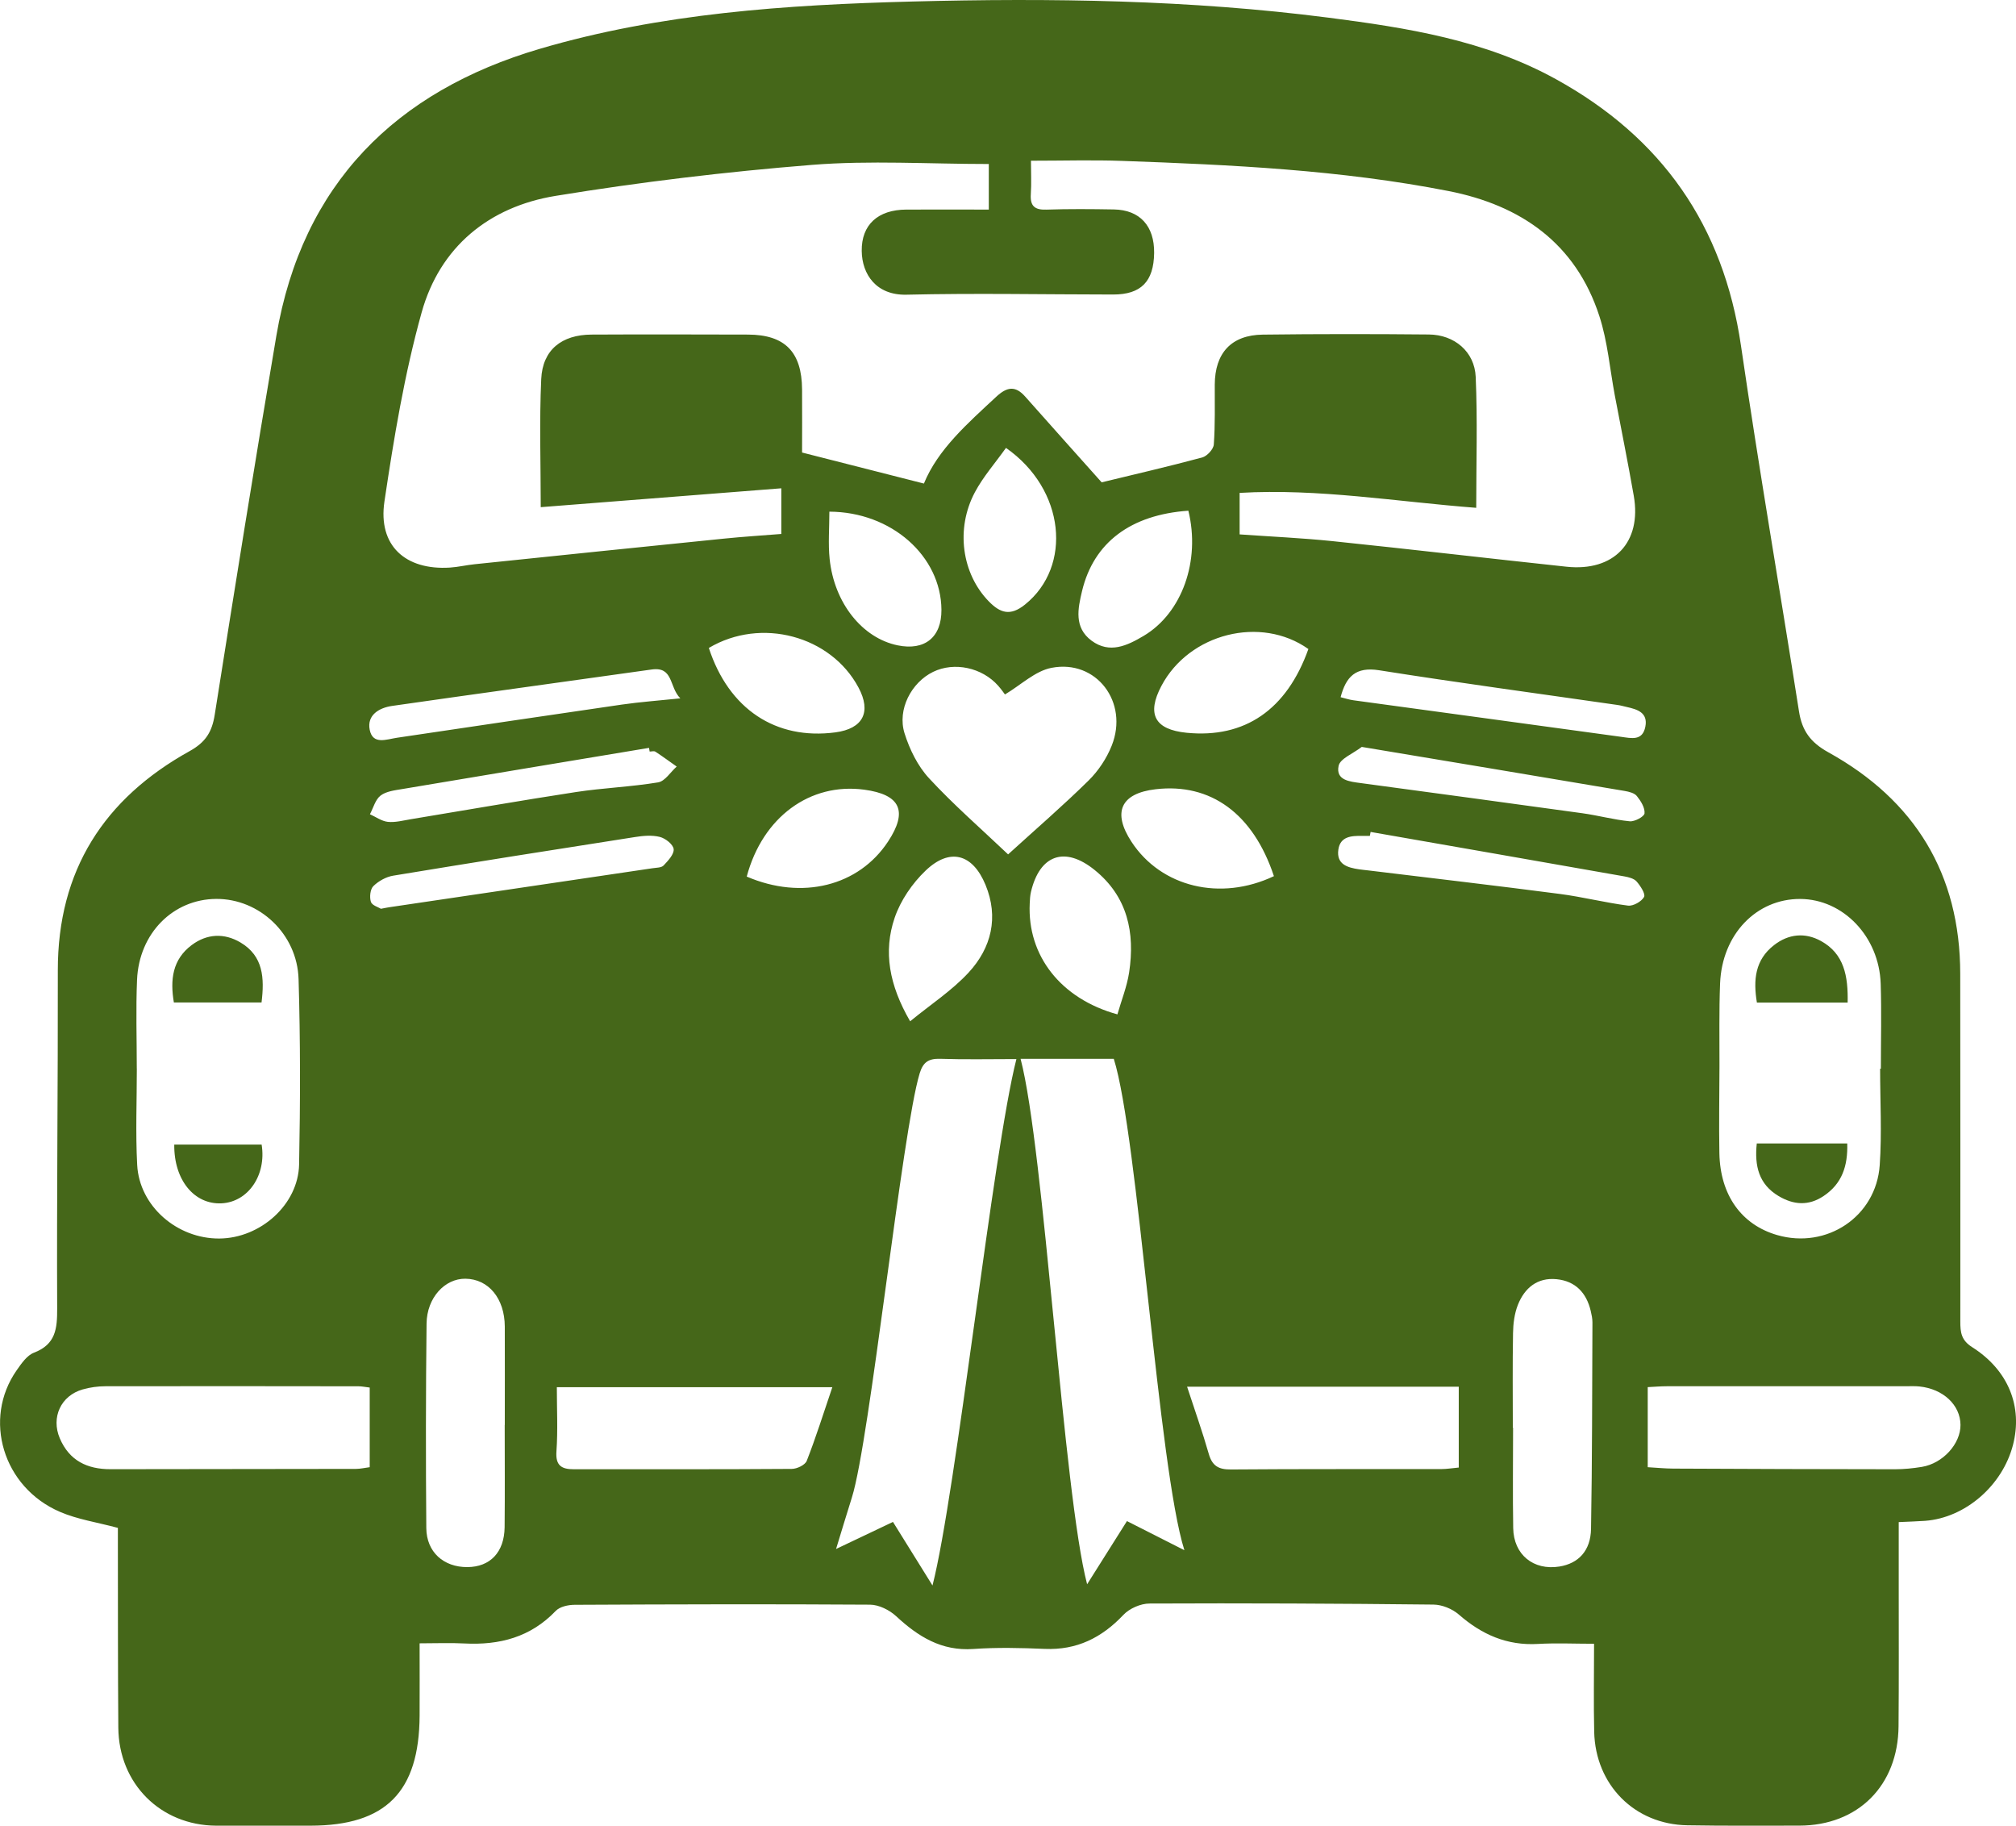 <?xml version="1.0" encoding="UTF-8"?> <svg xmlns="http://www.w3.org/2000/svg" id="Calque_2" data-name="Calque 2" viewBox="0 0 460.55 417"><defs><style> .cls-1 { fill: #456719; stroke-width: 0px; } </style></defs><g id="Calque_1-2" data-name="Calque 1"><g><path class="cls-1" d="m433.76,347.66c0,5.19,0,10.01,0,14.84,0,10.59.05,21.18-.04,31.77-.11,13.58-9.27,22.71-22.69,22.72-8.53,0-17.06.07-25.59-.08-12.03-.21-20.97-9.22-21.25-21.35-.15-6.45-.03-12.92-.03-20.11-4.44,0-8.65-.2-12.83.04-7.07.41-12.84-2.15-18.07-6.72-1.49-1.3-3.83-2.25-5.79-2.27-21.62-.24-43.24-.34-64.86-.24-2.03,0-4.58,1.12-5.97,2.59-4.95,5.23-10.65,8.08-17.96,7.77-5.43-.23-10.9-.36-16.32.02-7.29.51-12.61-2.83-17.64-7.49-1.52-1.41-3.93-2.61-5.94-2.63-22.5-.15-45-.08-67.5.03-1.47,0-3.4.42-4.33,1.4-5.76,6.02-12.86,7.85-20.87,7.43-3.2-.17-6.41-.03-10.22-.03,0,5.75.03,11.15,0,16.54-.1,17.39-7.72,25.08-24.89,25.11-7.21.01-14.41.04-21.62,0-12.68-.09-22.21-9.59-22.32-22.38-.11-13.82-.08-27.65-.1-41.48,0-1.58,0-3.17,0-4.16-4.82-1.29-9.24-1.94-13.21-3.65-13.04-5.59-17.72-21.2-9.91-32.35,1.08-1.54,2.35-3.41,3.96-4.02,4.97-1.9,5.31-5.49,5.29-10.1-.11-25.74.19-51.47.15-77.21-.03-22.82,10.55-39.24,30.11-50.09,3.66-2.03,5.11-4.38,5.73-8.29,4.57-28.87,9.18-57.74,14.08-86.56,5.91-34.72,27.3-55.88,60.15-65.55C150.92,3.02,179.62,1.1,208.32.35c31.78-.83,63.53-.39,95.12,3.68,17.96,2.31,35.81,5.12,52,14.05,24.16,13.31,38.27,33.39,42.28,60.87,4.07,27.9,8.88,55.7,13.26,83.56.69,4.36,2.57,7.03,6.68,9.31,19.77,10.94,30.13,27.77,30.15,50.62.02,26.47.05,52.95.02,79.42,0,2.44.19,4.25,2.7,5.84,8.31,5.27,11.59,13.61,9.33,22.34-2.41,9.3-10.91,16.65-20.08,17.33-1.75.13-3.5.17-6.02.29ZM211.06,110.46c3.18-7.79,9.94-13.71,16.51-19.82,2.4-2.23,4.33-2.66,6.62-.07,5.9,6.66,11.84,13.28,17.48,19.6,7.2-1.75,15.12-3.57,22.97-5.68,1.11-.3,2.57-1.88,2.65-2.96.33-4.54.2-9.11.22-13.67.03-7.23,3.78-11.34,10.97-11.43,12.65-.16,25.3-.15,37.94-.03,5.82.05,10.45,3.91,10.7,9.68.43,9.8.12,19.63.12,29.91-18.2-1.39-36.01-4.46-54.05-3.41v9.48c7.21.51,14.23.82,21.21,1.54,17.83,1.85,35.63,3.94,53.45,5.84,10.86,1.16,17.24-5.57,15.38-16.2-1.34-7.66-2.88-15.28-4.33-22.92-1.14-6.05-1.64-12.31-3.53-18.12-5.4-16.64-17.93-25.33-34.48-28.57-24.6-4.82-49.58-5.99-74.57-6.88-6.73-.24-13.47-.04-20.8-.04,0,2.71.13,5.17-.03,7.61-.18,2.67.81,3.66,3.54,3.56,5.14-.17,10.29-.13,15.44-.04,5.93.1,9.27,3.79,9.19,9.95-.09,6.52-3,9.49-9.37,9.48-15.74-.01-31.48-.33-47.21.04-6.89.16-10.16-4.63-10.22-10-.07-5.95,3.67-9.41,10.18-9.44,6.27-.03,12.54,0,18.85,0v-10.41c-13.72,0-27.14-.86-40.41.2-19.59,1.57-39.17,3.91-58.56,7.08-15.18,2.48-26.42,11.63-30.6,26.63-3.93,14.1-6.34,28.68-8.5,43.19-1.49,10.04,4.76,15.72,14.96,15.08,1.9-.12,3.78-.58,5.68-.77,18.99-1.97,37.98-3.93,56.98-5.85,4.33-.44,8.68-.71,13.05-1.06v-10.43c-18.35,1.44-36.42,2.86-54.96,4.31,0-9.91-.33-19.61.11-29.26.31-6.67,4.67-10.13,11.51-10.16,11.91-.06,23.82-.03,35.74,0,8.42.03,12.28,3.96,12.34,12.52.04,5.11,0,10.23,0,14.42,9.47,2.41,18.32,4.67,27.81,7.08ZM31.25,244.05s0,0,.01,0c0,7.34-.31,14.7.08,22.02.49,9.42,9.12,16.89,18.78,16.82,9.37-.07,18.03-7.75,18.21-16.94.28-14.09.3-28.2-.12-42.29-.3-10.37-8.98-18.4-18.82-18.34-9.83.06-17.62,7.82-18.08,18.47-.29,6.74-.06,13.5-.06,20.26Zm398.27.05c.05,0,.11,0,.16,0,0-6.47.17-12.94-.04-19.4-.35-10.78-8.57-19.32-18.37-19.37-10.02-.05-17.87,8.08-18.32,19.28-.25,6.31-.12,12.64-.14,18.96-.02,6.61-.14,13.23-.02,19.84.18,9.57,5.05,16.33,13.2,18.69,11.32,3.27,22.61-4.2,23.43-15.97.51-7.31.09-14.68.09-22.03Zm-199.22-48.95c6.34-5.77,12.54-11.12,18.37-16.86,2.24-2.2,4.14-5.06,5.3-7.98,3.95-9.91-3.51-19.76-13.76-17.77-3.73.72-6.98,3.91-10.63,6.08-.11-.14-.77-1.11-1.54-1.98-3.69-4.18-10.05-5.53-14.87-3.18-4.97,2.42-8.23,8.6-6.53,14.03,1.15,3.67,3.01,7.47,5.59,10.26,5.55,6.01,11.76,11.41,18.07,17.4Zm-145.84,121.78c-1.14-.14-1.85-.29-2.56-.29-19.27-.02-38.54-.05-57.8-.01-1.74,0-3.54.25-5.22.73-4.98,1.42-7.25,6.39-5.22,11.16,2.18,5.12,6.27,7.07,11.61,7.06,18.68-.04,37.36-.03,56.04-.07.99,0,1.98-.24,3.15-.39v-18.19Zm291.95,18.19c2.08.12,3.95.31,5.83.32,16.89.08,33.78.14,50.67.15,2.05,0,4.11-.21,6.13-.54,4.81-.79,8.86-5.27,8.83-9.59-.04-4.55-3.95-8.22-9.39-8.78-.87-.09-1.76-.06-2.64-.06-18.36,0-36.72,0-55.07.01-1.41,0-2.82.13-4.35.2v18.29Zm-121.97-93.28h-21.29c5.42,20.72,9.75,99.17,15.2,120.02,3.28-5.2,6.2-9.83,9.1-14.43,4.38,2.22,8.25,4.19,13.12,6.65-5.94-18.76-10.58-94.72-16.13-112.24Zm-22.25.06c-5.98,0-11.7.13-17.41-.06-2.63-.08-3.9.75-4.68,3.32-3.99,13.04-11.39,83.85-15.48,96.86-1.17,3.71-2.29,7.43-3.62,11.78,4.74-2.25,8.78-4.18,13-6.18,3.03,4.88,5.82,9.36,9.03,14.52,5.42-21.21,13.82-99.31,19.17-120.24Zm-42.04,74.95h-62.94c0,5.05.25,9.87-.09,14.64-.24,3.3,1.2,4.11,4,4.1,16.58-.01,33.17.04,49.75-.08,1.19,0,3.06-.89,3.43-1.84,2.07-5.28,3.77-10.71,5.85-16.83Zm143.09-.11h-62.05c1.75,5.35,3.51,10.3,4.95,15.33.79,2.75,2.22,3.59,5.04,3.57,16.03-.13,32.06-.06,48.09-.09,1.26,0,2.51-.22,3.98-.35v-18.46Zm12.36,9.36h.06c0,7.64-.1,15.29.03,22.93.1,6.08,4.63,9.73,10.56,8.78,4.33-.7,7.13-3.58,7.22-8.61.27-15.72.25-31.44.32-47.16,0-.87-.19-1.75-.39-2.61-.98-4.15-3.51-6.83-7.81-7.25-4.39-.43-7.31,2.01-8.84,5.88-.78,1.99-1.07,4.28-1.1,6.45-.13,7.2-.05,14.4-.05,21.6Zm-230.31-.62h.03c0-7.49.03-14.99,0-22.48-.03-6.43-3.72-10.87-9-10.93-4.7-.05-8.8,4.34-8.87,10.24-.18,15.57-.19,31.15-.06,46.72.05,5.5,3.98,8.94,9.38,8.91,5.21-.03,8.44-3.39,8.51-9.11.08-7.79.02-15.58.02-23.36Zm92.63-92.21c4.69-3.84,9.54-7,13.35-11.12,5.22-5.65,6.93-12.63,3.87-20.04-2.94-7.12-8.16-8.53-13.68-3.26-3.05,2.91-5.73,6.82-7.08,10.79-2.62,7.7-1.26,15.36,3.54,23.63Zm47.35-1.57c.91-3.19,2.18-6.33,2.68-9.6,1.37-9.08-.35-17.31-7.9-23.4-6.8-5.49-12.53-3.47-14.53,5.03-.2.85-.24,1.74-.28,2.62-.58,11.93,7.09,21.78,20.05,25.35Zm-93.34-83.71c4.56,13.99,15.32,21.09,28.92,19.29,6.31-.84,8.27-4.64,5.27-10.25-6.3-11.8-22.24-16.13-34.19-9.03Zm27.54-31.13c0,3.81-.3,7.34.06,10.81,1.05,10.09,7.47,18.07,15.53,19.73,6.2,1.28,10.05-1.84,10.01-8.11-.08-12.27-11.42-22.38-25.61-22.42Zm109.42,31.38c-10.84-7.69-27.21-3.59-33.56,8.41-3.43,6.47-1.54,10,5.74,10.72,13.31,1.32,22.88-5.26,27.83-19.13Zm-69.08-45.93c-2.47,3.47-5.2,6.57-7.09,10.11-4.48,8.39-2.97,18.66,3.18,24.95,2.59,2.65,4.9,3.43,8.27.71,10.82-8.7,9.22-26.3-4.36-35.78Zm41.67,14.34c-13.14.92-21.63,7.24-24.29,18.36-.95,3.99-1.88,8.33,2.18,11.33,4.15,3.06,8.16,1.11,11.88-1.09,8.81-5.22,13.03-17.19,10.23-28.6Zm19.54,83.46c-4.73-14.26-14.44-21.31-27.01-19.84-7.98.93-9.96,5.25-5.5,12.04,6.76,10.3,20.28,13.61,32.52,7.81Zm-120.43.11c12.64,5.43,25.57,2.17,32.27-7.98,4.6-6.96,2.86-10.76-5.43-11.87-12.38-1.66-23.2,6.25-26.84,19.85Zm-15.17-40.71c-2.6-2.61-1.52-7.3-6.55-6.59-19.76,2.79-39.54,5.48-59.3,8.32-2.92.42-5.78,2.06-5.11,5.45.7,3.51,3.85,2.17,6.23,1.82,17.13-2.53,34.25-5.1,51.39-7.58,4.16-.6,8.36-.9,13.34-1.42Zm-7.01,12.15c-.05-.28-.1-.56-.14-.84-18.78,3.13-37.57,6.24-56.34,9.4-1.72.29-3.69.51-4.98,1.49-1.2.91-1.66,2.81-2.44,4.27,1.36.61,2.69,1.59,4.1,1.74,1.7.17,3.49-.31,5.22-.6,12.58-2.07,25.14-4.28,37.74-6.21,6.23-.95,12.57-1.18,18.78-2.21,1.57-.26,2.83-2.36,4.24-3.61-1.62-1.14-3.21-2.32-4.87-3.4-.31-.2-.86-.03-1.3-.03Zm-61.37,35.91c1.02-.19,1.46-.29,1.89-.35,20.06-2.97,40.11-5.93,60.17-8.91.86-.13,2-.1,2.5-.63,1.02-1.08,2.41-2.55,2.3-3.73-.11-1.07-1.88-2.47-3.16-2.79-1.78-.45-3.82-.27-5.69.03-18.42,2.87-36.83,5.78-55.23,8.82-1.62.27-3.35,1.23-4.53,2.39-.72.71-.9,2.52-.56,3.59.26.81,1.74,1.23,2.31,1.59Zm226.07-17.54c-.06.3-.11.6-.17.9-.59,0-1.17,0-1.76,0-2.46-.05-5.02.11-5.44,3.15-.46,3.37,2.11,4.09,4.74,4.48.72.11,1.46.17,2.18.26,14.55,1.77,29.11,3.46,43.65,5.36,5.23.68,10.37,2,15.6,2.67,1.19.15,3.08-.92,3.67-1.97.38-.68-.82-2.53-1.69-3.53-.6-.69-1.8-.99-2.79-1.17-19.33-3.41-38.67-6.78-58-10.16Zm-2.03-19.42c-2.01,1.55-4.94,2.67-5.28,4.32-.68,3.3,2.52,3.59,5.04,3.93,16.88,2.28,33.76,4.55,50.64,6.89,3.63.5,7.19,1.49,10.83,1.84,1.13.11,3.31-1.07,3.38-1.81.12-1.28-.85-2.83-1.75-3.95-.56-.7-1.8-1-2.79-1.17-19.81-3.35-39.63-6.65-60.07-10.06Zm-4.81-11.36c.98.24,1.94.57,2.93.7,20.36,2.79,40.73,5.53,61.09,8.34,2.42.33,4.95,1,5.59-2.33.61-3.18-1.8-3.93-4.22-4.47-.72-.16-1.42-.37-2.15-.47-18.16-2.62-36.35-5.06-54.47-7.93-5.33-.84-7.54,1.45-8.78,6.15Z"></path><path class="cls-1" d="m59.75,228.97h-20.03c-.88-5.21-.32-9.81,4.06-13.1,3.48-2.61,7.43-2.81,11.16-.6,5.23,3.1,5.49,8.13,4.81,13.7Z"></path><path class="cls-1" d="m39.81,261.43h19.96c1.13,7.01-3.1,13.12-9.15,13.42-6.25.31-10.91-5.35-10.81-13.42Z"></path><path class="cls-1" d="m422.1,229h-20.74c-.86-5.18-.43-9.76,3.92-13.13,3.32-2.58,7.1-2.93,10.71-.94,5.31,2.92,6.23,8.03,6.1,14.07Z"></path><path class="cls-1" d="m422,261.17c.15,5.2-1.22,9.21-5.4,12.01-3.45,2.31-6.87,2.04-10.3,0-4.51-2.7-5.51-6.86-4.97-12h20.67Z"></path></g></g></svg> 